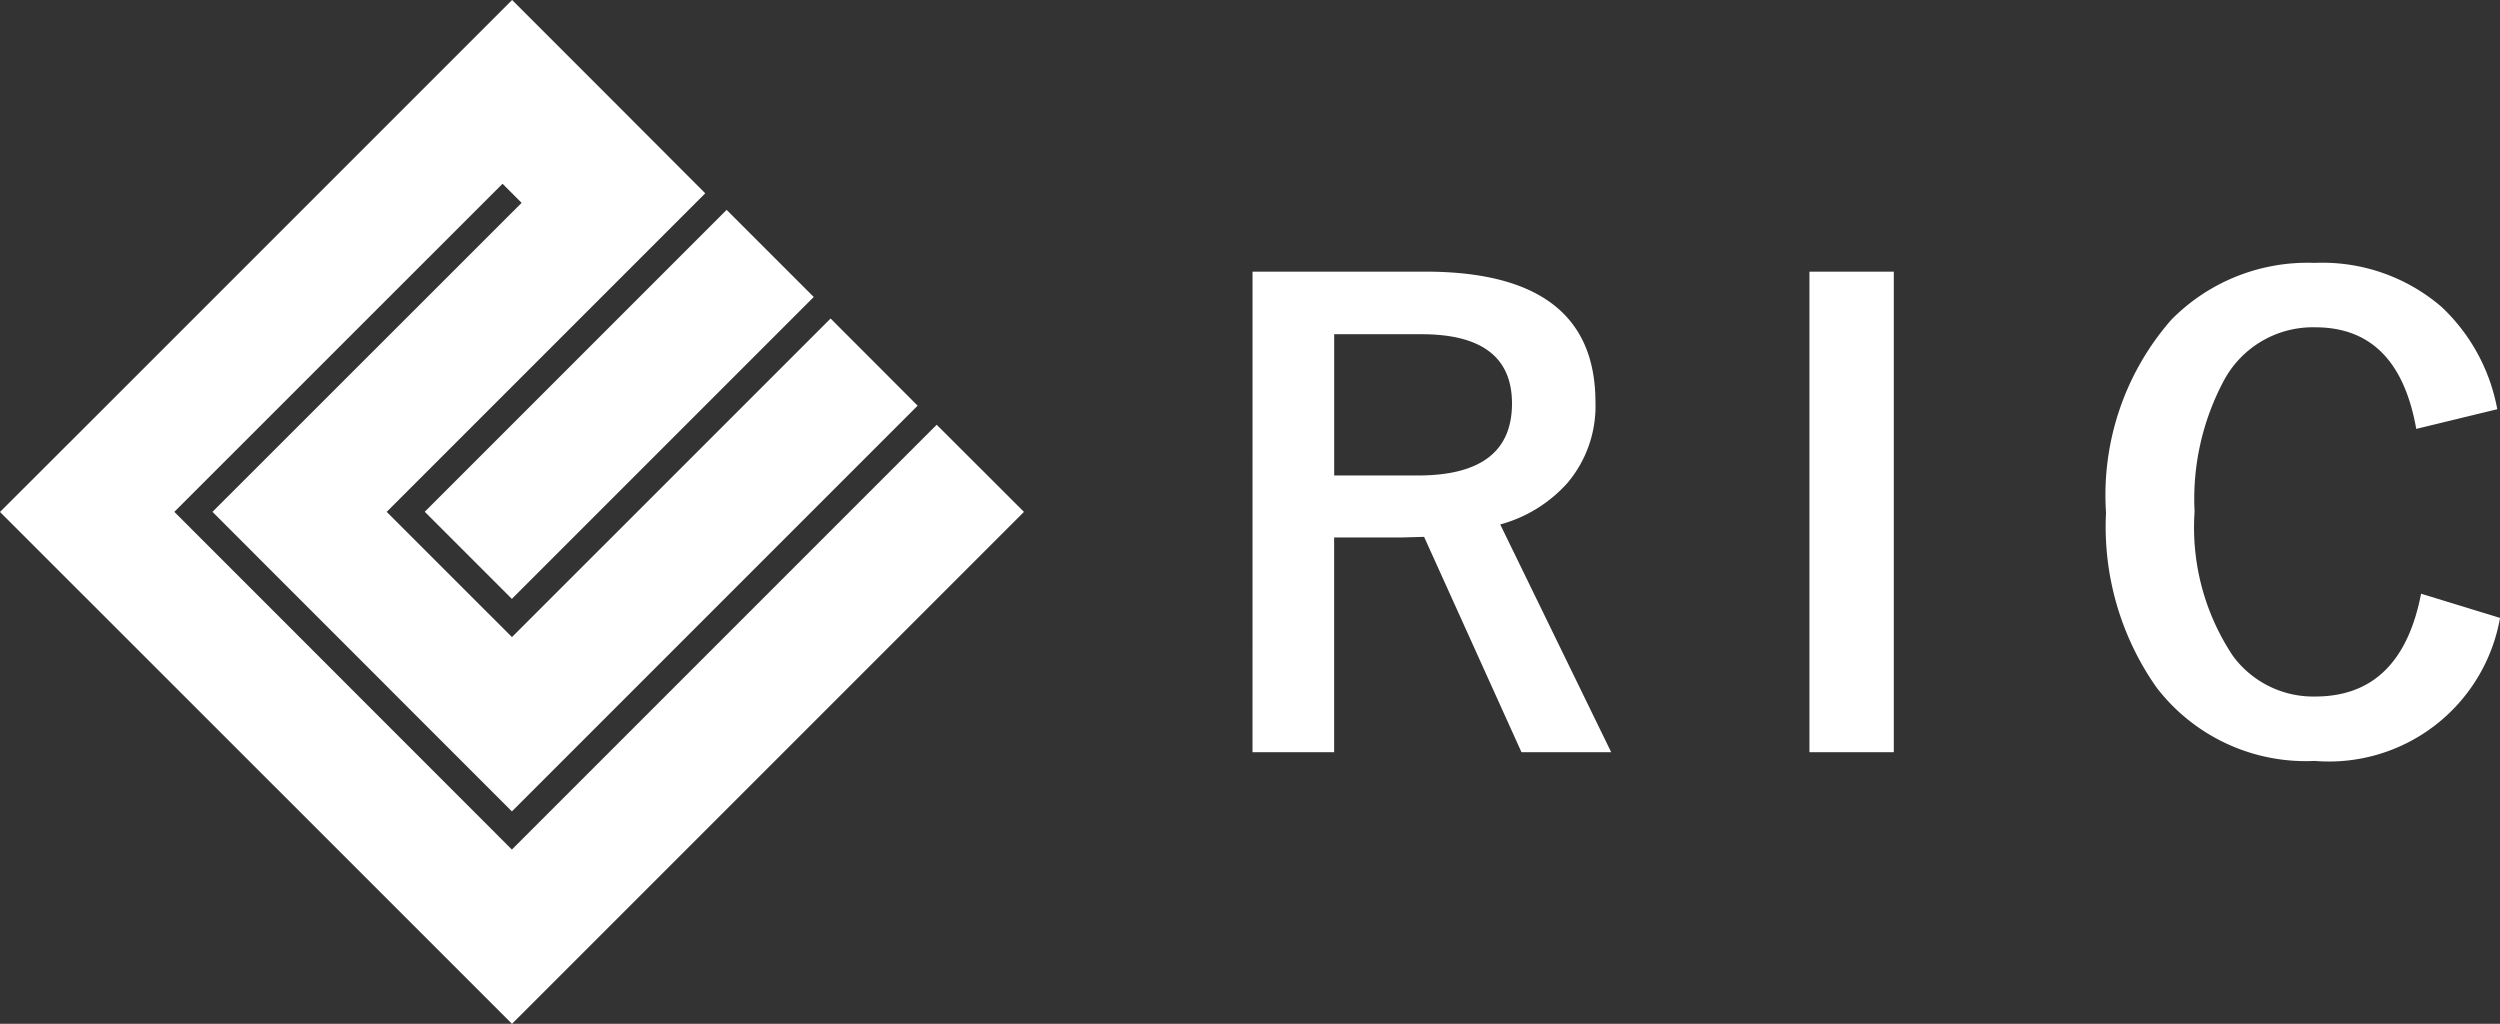 <svg id="レイヤー_1" data-name="レイヤー 1" xmlns="http://www.w3.org/2000/svg" viewBox="0 0 69.668 28.531"><rect x="0" y="0" width="69.668" height="28.531" fill="#333333" stroke="none"/><polygon points="19.653 5.387 16.962 2.691 14.271 0 2.698 11.573 0 14.267 11.573 25.836 14.268 28.531 28.535 14.265 26.103 11.837 14.265 23.675 4.858 14.264 14.004 5.121 14.536 5.653 5.921 14.264 14.265 22.612 25.572 11.305 23.146 8.876 14.267 17.754 10.776 14.264 19.653 5.387" fill="#ffffff"/><rect x="473.35" y="56.451" width="11.897" height="3.433" transform="translate(-362.784 309.06) rotate(-45.001)" fill="#ffffff"/><path d="M496.944,54.466h4.812q4.745,0,4.744,3.641a3.315,3.315,0,0,1-.775,2.241,3.866,3.866,0,0,1-1.879,1.163l3.092,6.346h-2.5l-2.713-6-.607.016h-1.9v5.984h-2.275Zm2.275,1.744v3.936h2.334q2.622,0,2.621-2.006,0-1.929-2.519-1.93Z" transform="translate(-462.039 -46.896)" fill="#ffffff"/><path d="M514.814,54.466V67.857h-2.351V54.466Z" transform="translate(-462.039 -46.896)" fill="#ffffff"/><path d="M531.631,58.3l-2.258.548q-.5-2.831-2.815-2.831a2.813,2.813,0,0,0-2.536,1.466,7,7,0,0,0-.826,3.674,6.443,6.443,0,0,0,1.07,4.02,2.779,2.779,0,0,0,2.292,1.129q2.394,0,2.95-2.865l2.2.674a4.842,4.842,0,0,1-5.166,3.986,5.241,5.241,0,0,1-4.407-2.048,7.779,7.779,0,0,1-1.407-4.871,7.414,7.414,0,0,1,1.82-5.376,5.327,5.327,0,0,1,3.994-1.584,5.086,5.086,0,0,1,3.54,1.23A5.2,5.2,0,0,1,531.631,58.3Z" transform="translate(-462.039 -46.896)" fill="#ffffff"/></svg>
